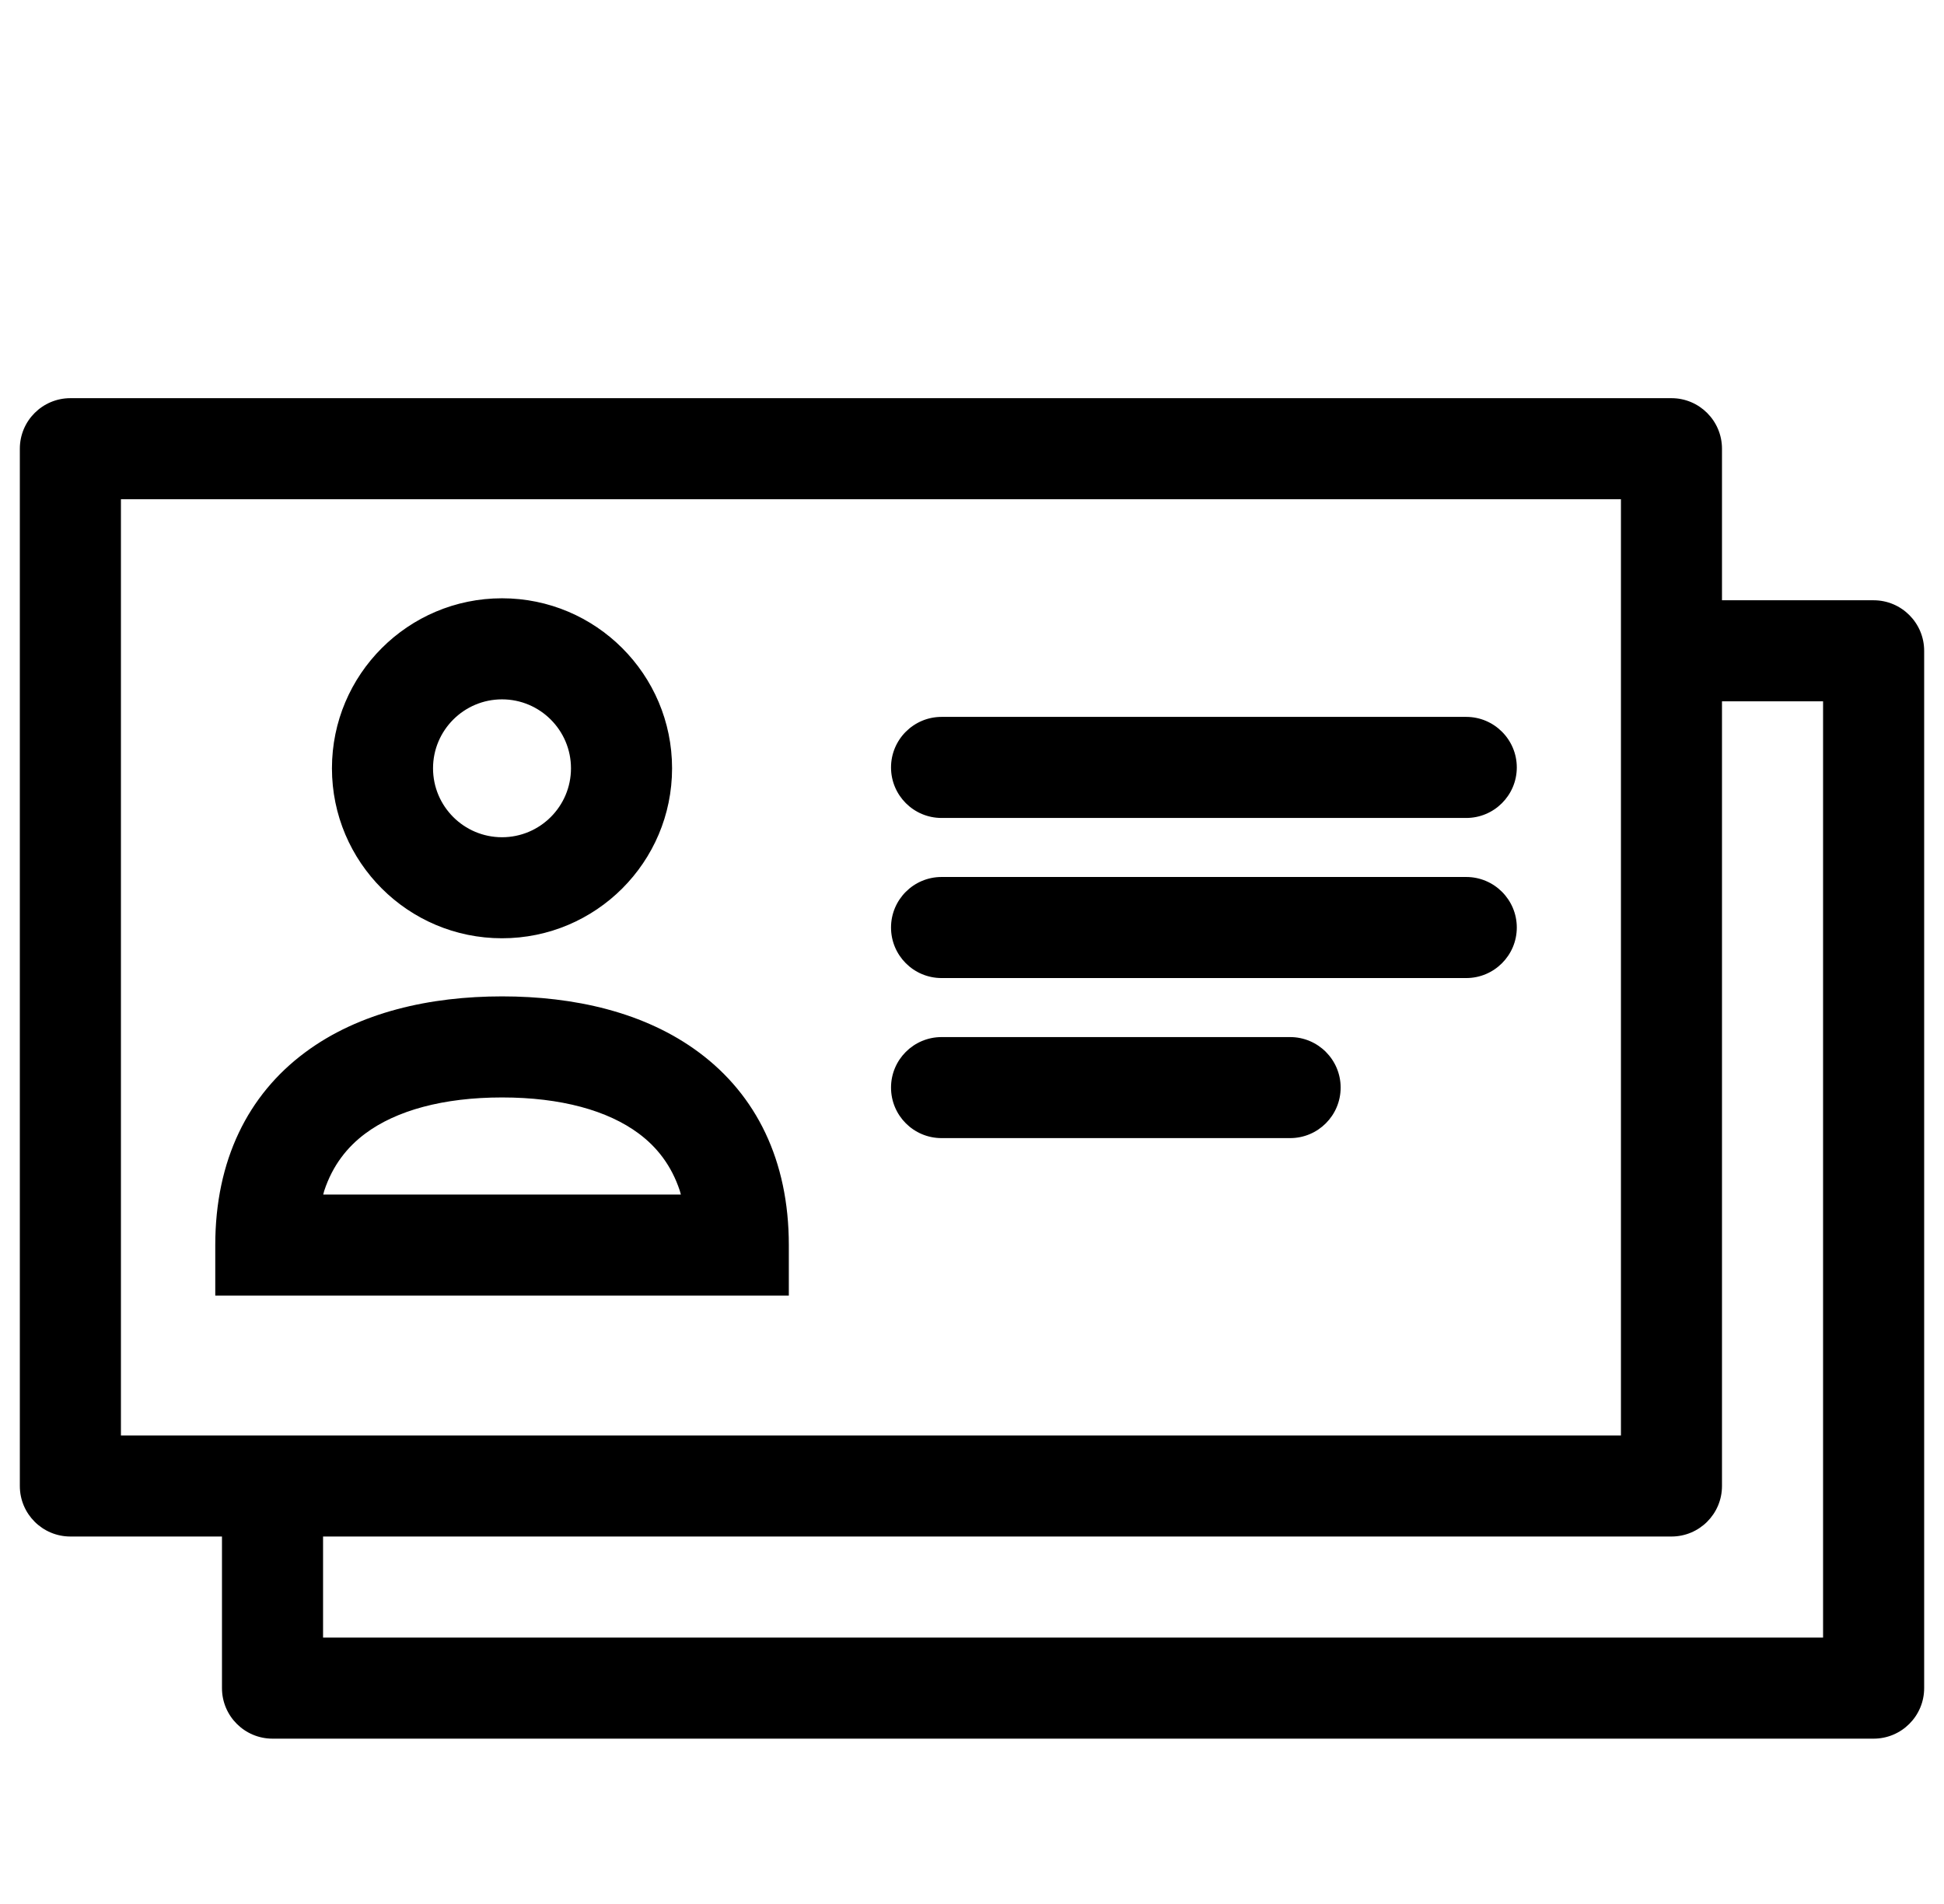 <svg width="49" height="48" viewBox="0 0 49 48" fill="none" xmlns="http://www.w3.org/2000/svg">
<g clip-path="url(#clip0_108_224)">
<path fill-rule="evenodd" clip-rule="evenodd" d="M5.595 42.558V38.736H1.774C1.071 38.736 0.5 38.166 0.5 37.463V11.312C0.5 10.609 1.071 10.038 1.774 10.038H42.131C42.833 10.038 43.404 10.609 43.404 11.312V15.133H47.226C47.929 15.133 48.5 15.705 48.5 16.407V42.558C48.5 43.261 47.929 43.832 47.226 43.832H6.869C6.166 43.832 5.595 43.261 5.595 42.558ZM45.952 41.284V17.681H43.404V37.463C43.404 38.166 42.833 38.736 42.131 38.736H8.143V41.284H45.952ZM40.857 36.189V12.586H3.048V36.189H40.857ZM5.426 32.663V31.389C5.426 29.248 6.253 27.602 7.683 26.537C9.057 25.511 10.852 25.119 12.655 25.119C14.458 25.119 16.25 25.51 17.625 26.537C19.056 27.604 19.883 29.246 19.883 31.389V32.663H5.426ZM17.162 30.115L17.136 30.021C16.924 29.378 16.556 28.917 16.102 28.578C15.32 27.995 14.138 27.667 12.655 27.667C11.172 27.667 9.986 27.996 9.206 28.578C8.753 28.916 8.384 29.378 8.172 30.021L8.147 30.115H17.162ZM22.459 27.418C22.459 26.716 23.029 26.145 23.733 26.145H32.519C33.221 26.145 33.792 26.716 33.792 27.418C33.792 28.122 33.221 28.692 32.519 28.692H23.733C23.029 28.692 22.459 28.122 22.459 27.418ZM22.459 23.383C22.459 22.68 23.029 22.109 23.733 22.109H36.958C37.66 22.109 38.232 22.68 38.232 23.383C38.232 24.086 37.66 24.657 36.958 24.657H23.733C23.029 24.657 22.459 24.086 22.459 23.383ZM8.367 19.369C8.367 17.003 10.288 15.083 12.654 15.083C15.019 15.083 16.94 17.003 16.94 19.369C16.94 21.736 15.019 23.654 12.654 23.654C10.288 23.654 8.367 21.736 8.367 19.369ZM14.392 19.369C14.392 18.411 13.613 17.631 12.654 17.631C11.694 17.631 10.915 18.411 10.915 19.369C10.915 20.328 11.694 21.107 12.654 21.107C13.613 21.107 14.392 20.328 14.392 19.369ZM22.459 19.347C22.459 18.645 23.029 18.073 23.733 18.073H36.958C37.66 18.073 38.232 18.645 38.232 19.347C38.232 20.05 37.66 20.621 36.958 20.621H23.733C23.029 20.621 22.459 20.05 22.459 19.347Z" fill="black"/>
</g>
<defs>
<clipPath id="clip0_108_224">
<rect width="48" height="48" fill="white" transform="translate(0.5)"/>
</clipPath>
</defs>
</svg>
